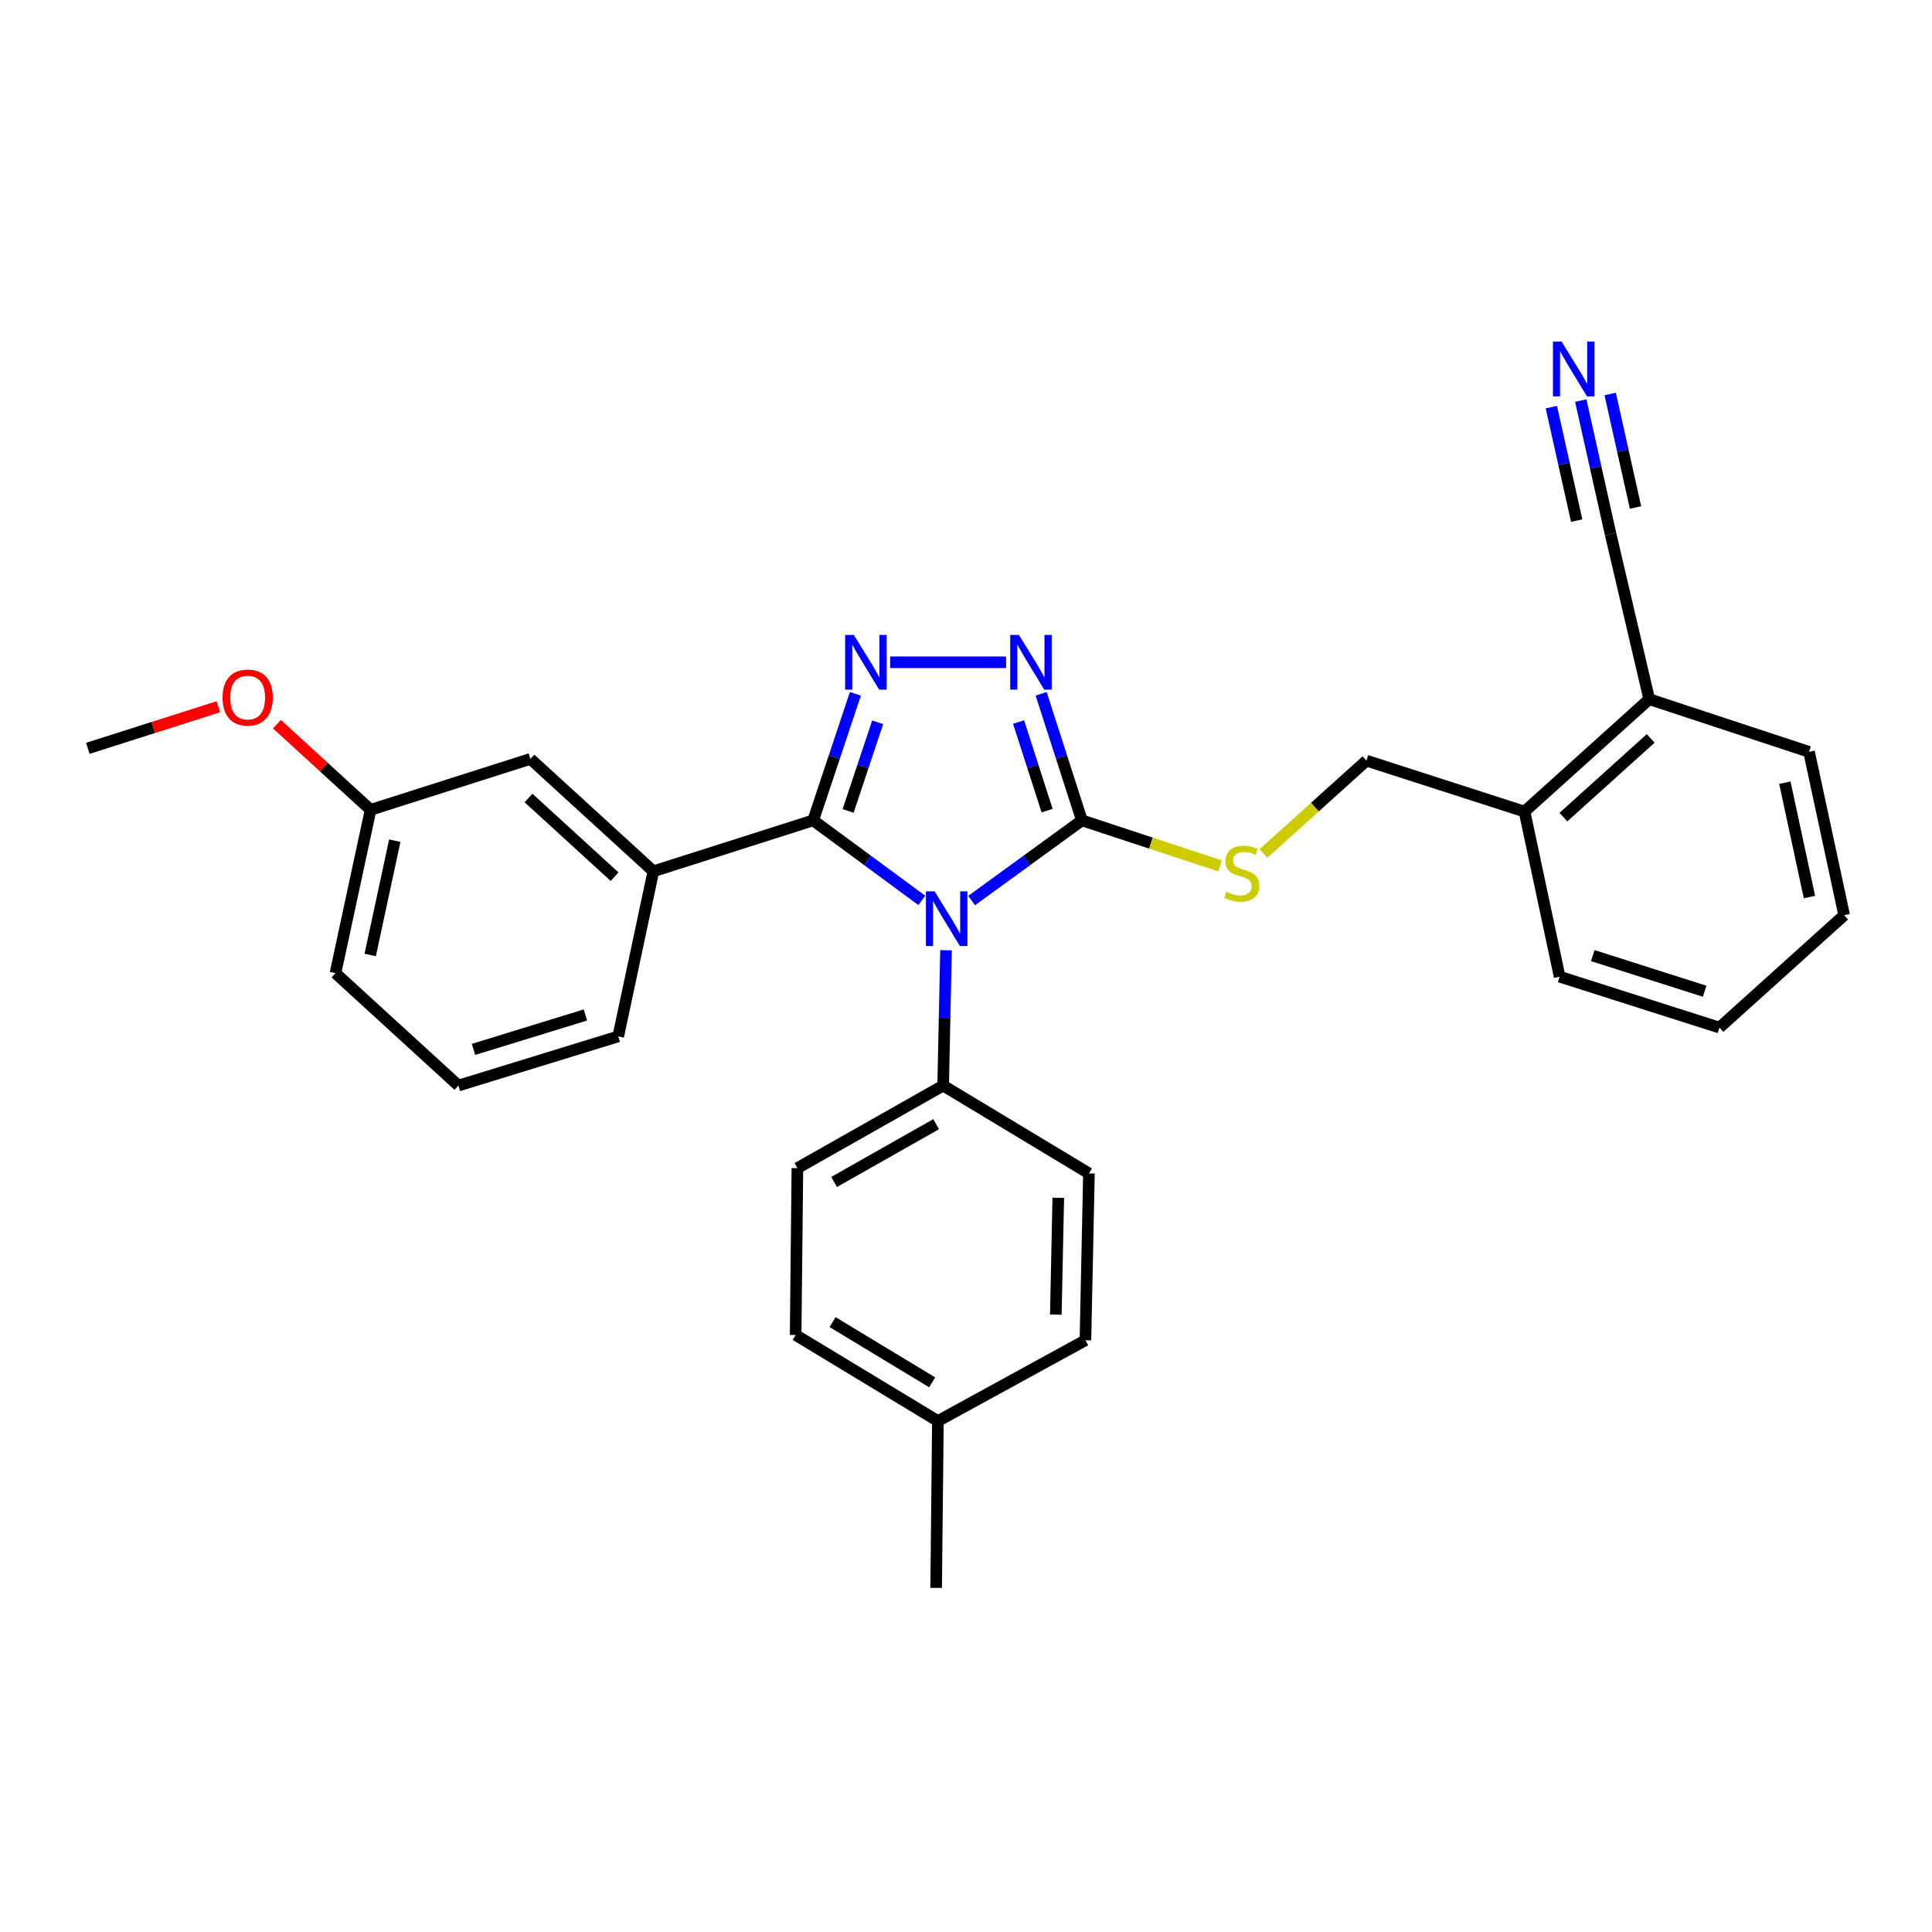 <?xml version='1.0' encoding='iso-8859-1'?>
<svg version='1.1' baseProfile='full'
              xmlns='http://www.w3.org/2000/svg'
                      xmlns:rdkit='http://www.rdkit.org/xml'
                      xmlns:xlink='http://www.w3.org/1999/xlink'
                  xml:space='preserve'
width='1000px' height='1000px' viewBox='0 0 1000 1000'>
<!-- END OF HEADER -->
<rect style='opacity:1.0;fill:#FFFFFF;stroke:none' width='1000' height='1000' x='0' y='0'> </rect>
<path class='bond-0' d='M 520.758,342.8 L 460.739,342.8' style='fill:none;fill-rule:evenodd;stroke:#0000FF;stroke-width:6px;stroke-linecap:butt;stroke-linejoin:miter;stroke-opacity:1' />
<path class='bond-1' d='M 538.889,359.109 L 549.443,391.864' style='fill:none;fill-rule:evenodd;stroke:#0000FF;stroke-width:6px;stroke-linecap:butt;stroke-linejoin:miter;stroke-opacity:1' />
<path class='bond-1' d='M 549.443,391.864 L 559.997,424.618' style='fill:none;fill-rule:evenodd;stroke:#000000;stroke-width:6px;stroke-linecap:butt;stroke-linejoin:miter;stroke-opacity:1' />
<path class='bond-1' d='M 527.207,373.719 L 534.595,396.648' style='fill:none;fill-rule:evenodd;stroke:#0000FF;stroke-width:6px;stroke-linecap:butt;stroke-linejoin:miter;stroke-opacity:1' />
<path class='bond-1' d='M 534.595,396.648 L 541.983,419.576' style='fill:none;fill-rule:evenodd;stroke:#000000;stroke-width:6px;stroke-linecap:butt;stroke-linejoin:miter;stroke-opacity:1' />
<path class='bond-2' d='M 442.746,359.116 L 431.829,391.867' style='fill:none;fill-rule:evenodd;stroke:#0000FF;stroke-width:6px;stroke-linecap:butt;stroke-linejoin:miter;stroke-opacity:1' />
<path class='bond-2' d='M 431.829,391.867 L 420.912,424.618' style='fill:none;fill-rule:evenodd;stroke:#000000;stroke-width:6px;stroke-linecap:butt;stroke-linejoin:miter;stroke-opacity:1' />
<path class='bond-2' d='M 454.269,373.874 L 446.627,396.8' style='fill:none;fill-rule:evenodd;stroke:#0000FF;stroke-width:6px;stroke-linecap:butt;stroke-linejoin:miter;stroke-opacity:1' />
<path class='bond-2' d='M 446.627,396.8 L 438.986,419.726' style='fill:none;fill-rule:evenodd;stroke:#000000;stroke-width:6px;stroke-linecap:butt;stroke-linejoin:miter;stroke-opacity:1' />
<path class='bond-3' d='M 420.912,424.618 L 338.184,450.981' style='fill:none;fill-rule:evenodd;stroke:#000000;stroke-width:6px;stroke-linecap:butt;stroke-linejoin:miter;stroke-opacity:1' />
<path class='bond-4' d='M 420.912,424.618 L 449.013,445.324' style='fill:none;fill-rule:evenodd;stroke:#000000;stroke-width:6px;stroke-linecap:butt;stroke-linejoin:miter;stroke-opacity:1' />
<path class='bond-4' d='M 449.013,445.324 L 477.114,466.029' style='fill:none;fill-rule:evenodd;stroke:#0000FF;stroke-width:6px;stroke-linecap:butt;stroke-linejoin:miter;stroke-opacity:1' />
<path class='bond-5' d='M 502.903,466.14 L 531.45,445.379' style='fill:none;fill-rule:evenodd;stroke:#0000FF;stroke-width:6px;stroke-linecap:butt;stroke-linejoin:miter;stroke-opacity:1' />
<path class='bond-5' d='M 531.45,445.379 L 559.997,424.618' style='fill:none;fill-rule:evenodd;stroke:#000000;stroke-width:6px;stroke-linecap:butt;stroke-linejoin:miter;stroke-opacity:1' />
<path class='bond-6' d='M 489.655,491.843 L 488.917,526.868' style='fill:none;fill-rule:evenodd;stroke:#0000FF;stroke-width:6px;stroke-linecap:butt;stroke-linejoin:miter;stroke-opacity:1' />
<path class='bond-6' d='M 488.917,526.868 L 488.179,561.892' style='fill:none;fill-rule:evenodd;stroke:#000000;stroke-width:6px;stroke-linecap:butt;stroke-linejoin:miter;stroke-opacity:1' />
<path class='bond-7' d='M 559.997,424.618 L 595.732,436.399' style='fill:none;fill-rule:evenodd;stroke:#000000;stroke-width:6px;stroke-linecap:butt;stroke-linejoin:miter;stroke-opacity:1' />
<path class='bond-7' d='M 595.732,436.399 L 631.467,448.18' style='fill:none;fill-rule:evenodd;stroke:#CCCC00;stroke-width:6px;stroke-linecap:butt;stroke-linejoin:miter;stroke-opacity:1' />
<path class='bond-8' d='M 818.195,207.333 L 825.914,241.884' style='fill:none;fill-rule:evenodd;stroke:#0000FF;stroke-width:6px;stroke-linecap:butt;stroke-linejoin:miter;stroke-opacity:1' />
<path class='bond-8' d='M 825.914,241.884 L 833.634,276.434' style='fill:none;fill-rule:evenodd;stroke:#000000;stroke-width:6px;stroke-linecap:butt;stroke-linejoin:miter;stroke-opacity:1' />
<path class='bond-8' d='M 802.971,210.735 L 809.532,240.102' style='fill:none;fill-rule:evenodd;stroke:#0000FF;stroke-width:6px;stroke-linecap:butt;stroke-linejoin:miter;stroke-opacity:1' />
<path class='bond-8' d='M 809.532,240.102 L 816.094,269.47' style='fill:none;fill-rule:evenodd;stroke:#000000;stroke-width:6px;stroke-linecap:butt;stroke-linejoin:miter;stroke-opacity:1' />
<path class='bond-8' d='M 833.419,203.932 L 839.98,233.3' style='fill:none;fill-rule:evenodd;stroke:#0000FF;stroke-width:6px;stroke-linecap:butt;stroke-linejoin:miter;stroke-opacity:1' />
<path class='bond-8' d='M 839.98,233.3 L 846.542,262.667' style='fill:none;fill-rule:evenodd;stroke:#000000;stroke-width:6px;stroke-linecap:butt;stroke-linejoin:miter;stroke-opacity:1' />
<path class='bond-9' d='M 653.977,441.747 L 680.624,417.726' style='fill:none;fill-rule:evenodd;stroke:#CCCC00;stroke-width:6px;stroke-linecap:butt;stroke-linejoin:miter;stroke-opacity:1' />
<path class='bond-9' d='M 680.624,417.726 L 707.271,393.706' style='fill:none;fill-rule:evenodd;stroke:#000000;stroke-width:6px;stroke-linecap:butt;stroke-linejoin:miter;stroke-opacity:1' />
<path class='bond-10' d='M 707.271,393.706 L 789.089,420.077' style='fill:none;fill-rule:evenodd;stroke:#000000;stroke-width:6px;stroke-linecap:butt;stroke-linejoin:miter;stroke-opacity:1' />
<path class='bond-11' d='M 833.634,276.434 L 853.635,361.892' style='fill:none;fill-rule:evenodd;stroke:#000000;stroke-width:6px;stroke-linecap:butt;stroke-linejoin:miter;stroke-opacity:1' />
<path class='bond-12' d='M 853.635,361.892 L 789.089,420.077' style='fill:none;fill-rule:evenodd;stroke:#000000;stroke-width:6px;stroke-linecap:butt;stroke-linejoin:miter;stroke-opacity:1' />
<path class='bond-12' d='M 854.398,382.206 L 809.216,422.936' style='fill:none;fill-rule:evenodd;stroke:#000000;stroke-width:6px;stroke-linecap:butt;stroke-linejoin:miter;stroke-opacity:1' />
<path class='bond-13' d='M 853.635,361.892 L 936.364,389.165' style='fill:none;fill-rule:evenodd;stroke:#000000;stroke-width:6px;stroke-linecap:butt;stroke-linejoin:miter;stroke-opacity:1' />
<path class='bond-14' d='M 411.821,690.984 L 485.458,735.529' style='fill:none;fill-rule:evenodd;stroke:#000000;stroke-width:6px;stroke-linecap:butt;stroke-linejoin:miter;stroke-opacity:1' />
<path class='bond-14' d='M 430.94,684.319 L 482.486,715.5' style='fill:none;fill-rule:evenodd;stroke:#000000;stroke-width:6px;stroke-linecap:butt;stroke-linejoin:miter;stroke-opacity:1' />
<path class='bond-15' d='M 411.821,690.984 L 412.731,604.616' style='fill:none;fill-rule:evenodd;stroke:#000000;stroke-width:6px;stroke-linecap:butt;stroke-linejoin:miter;stroke-opacity:1' />
<path class='bond-16' d='M 485.458,735.529 L 561.816,693.706' style='fill:none;fill-rule:evenodd;stroke:#000000;stroke-width:6px;stroke-linecap:butt;stroke-linejoin:miter;stroke-opacity:1' />
<path class='bond-17' d='M 485.458,735.529 L 484.548,821.888' style='fill:none;fill-rule:evenodd;stroke:#000000;stroke-width:6px;stroke-linecap:butt;stroke-linejoin:miter;stroke-opacity:1' />
<path class='bond-18' d='M 338.184,450.981 L 274.547,392.804' style='fill:none;fill-rule:evenodd;stroke:#000000;stroke-width:6px;stroke-linecap:butt;stroke-linejoin:miter;stroke-opacity:1' />
<path class='bond-18' d='M 318.113,453.768 L 273.567,413.044' style='fill:none;fill-rule:evenodd;stroke:#000000;stroke-width:6px;stroke-linecap:butt;stroke-linejoin:miter;stroke-opacity:1' />
<path class='bond-19' d='M 338.184,450.981 L 320.002,536.439' style='fill:none;fill-rule:evenodd;stroke:#000000;stroke-width:6px;stroke-linecap:butt;stroke-linejoin:miter;stroke-opacity:1' />
<path class='bond-20' d='M 274.547,392.804 L 191.819,419.167' style='fill:none;fill-rule:evenodd;stroke:#000000;stroke-width:6px;stroke-linecap:butt;stroke-linejoin:miter;stroke-opacity:1' />
<path class='bond-21' d='M 191.819,419.167 L 167.579,397.003' style='fill:none;fill-rule:evenodd;stroke:#000000;stroke-width:6px;stroke-linecap:butt;stroke-linejoin:miter;stroke-opacity:1' />
<path class='bond-21' d='M 167.579,397.003 L 143.338,374.839' style='fill:none;fill-rule:evenodd;stroke:#FF0000;stroke-width:6px;stroke-linecap:butt;stroke-linejoin:miter;stroke-opacity:1' />
<path class='bond-22' d='M 191.819,419.167 L 173.637,503.706' style='fill:none;fill-rule:evenodd;stroke:#000000;stroke-width:6px;stroke-linecap:butt;stroke-linejoin:miter;stroke-opacity:1' />
<path class='bond-22' d='M 204.342,435.128 L 191.615,494.306' style='fill:none;fill-rule:evenodd;stroke:#000000;stroke-width:6px;stroke-linecap:butt;stroke-linejoin:miter;stroke-opacity:1' />
<path class='bond-23' d='M 113.012,365.816 L 79.233,376.58' style='fill:none;fill-rule:evenodd;stroke:#FF0000;stroke-width:6px;stroke-linecap:butt;stroke-linejoin:miter;stroke-opacity:1' />
<path class='bond-23' d='M 79.233,376.58 L 45.455,387.345' style='fill:none;fill-rule:evenodd;stroke:#000000;stroke-width:6px;stroke-linecap:butt;stroke-linejoin:miter;stroke-opacity:1' />
<path class='bond-24' d='M 320.002,536.439 L 237.274,561.892' style='fill:none;fill-rule:evenodd;stroke:#000000;stroke-width:6px;stroke-linecap:butt;stroke-linejoin:miter;stroke-opacity:1' />
<path class='bond-24' d='M 303.005,525.347 L 245.096,543.164' style='fill:none;fill-rule:evenodd;stroke:#000000;stroke-width:6px;stroke-linecap:butt;stroke-linejoin:miter;stroke-opacity:1' />
<path class='bond-25' d='M 237.274,561.892 L 173.637,503.706' style='fill:none;fill-rule:evenodd;stroke:#000000;stroke-width:6px;stroke-linecap:butt;stroke-linejoin:miter;stroke-opacity:1' />
<path class='bond-26' d='M 561.816,693.706 L 563.636,607.346' style='fill:none;fill-rule:evenodd;stroke:#000000;stroke-width:6px;stroke-linecap:butt;stroke-linejoin:miter;stroke-opacity:1' />
<path class='bond-26' d='M 546.494,680.423 L 547.768,619.972' style='fill:none;fill-rule:evenodd;stroke:#000000;stroke-width:6px;stroke-linecap:butt;stroke-linejoin:miter;stroke-opacity:1' />
<path class='bond-27' d='M 563.636,607.346 L 488.179,561.892' style='fill:none;fill-rule:evenodd;stroke:#000000;stroke-width:6px;stroke-linecap:butt;stroke-linejoin:miter;stroke-opacity:1' />
<path class='bond-28' d='M 488.179,561.892 L 412.731,604.616' style='fill:none;fill-rule:evenodd;stroke:#000000;stroke-width:6px;stroke-linecap:butt;stroke-linejoin:miter;stroke-opacity:1' />
<path class='bond-28' d='M 484.549,581.874 L 431.735,611.782' style='fill:none;fill-rule:evenodd;stroke:#000000;stroke-width:6px;stroke-linecap:butt;stroke-linejoin:miter;stroke-opacity:1' />
<path class='bond-29' d='M 789.089,420.077 L 807.271,505.526' style='fill:none;fill-rule:evenodd;stroke:#000000;stroke-width:6px;stroke-linecap:butt;stroke-linejoin:miter;stroke-opacity:1' />
<path class='bond-30' d='M 936.364,389.165 L 954.545,473.713' style='fill:none;fill-rule:evenodd;stroke:#000000;stroke-width:6px;stroke-linecap:butt;stroke-linejoin:miter;stroke-opacity:1' />
<path class='bond-30' d='M 923.84,405.126 L 936.568,464.31' style='fill:none;fill-rule:evenodd;stroke:#000000;stroke-width:6px;stroke-linecap:butt;stroke-linejoin:miter;stroke-opacity:1' />
<path class='bond-31' d='M 807.271,505.526 L 889.999,531.889' style='fill:none;fill-rule:evenodd;stroke:#000000;stroke-width:6px;stroke-linecap:butt;stroke-linejoin:miter;stroke-opacity:1' />
<path class='bond-31' d='M 824.417,494.618 L 882.326,513.072' style='fill:none;fill-rule:evenodd;stroke:#000000;stroke-width:6px;stroke-linecap:butt;stroke-linejoin:miter;stroke-opacity:1' />
<path class='bond-32' d='M 889.999,531.889 L 954.545,473.713' style='fill:none;fill-rule:evenodd;stroke:#000000;stroke-width:6px;stroke-linecap:butt;stroke-linejoin:miter;stroke-opacity:1' />
<path  class='atom-0' d='M 527.374 328.64
L 536.654 343.64
Q 537.574 345.12, 539.054 347.8
Q 540.534 350.48, 540.614 350.64
L 540.614 328.64
L 544.374 328.64
L 544.374 356.96
L 540.494 356.96
L 530.534 340.56
Q 529.374 338.64, 528.134 336.44
Q 526.934 334.24, 526.574 333.56
L 526.574 356.96
L 522.894 356.96
L 522.894 328.64
L 527.374 328.64
' fill='#0000FF'/>
<path  class='atom-1' d='M 441.924 328.64
L 451.204 343.64
Q 452.124 345.12, 453.604 347.8
Q 455.084 350.48, 455.164 350.64
L 455.164 328.64
L 458.924 328.64
L 458.924 356.96
L 455.044 356.96
L 445.084 340.56
Q 443.924 338.64, 442.684 336.44
Q 441.484 334.24, 441.124 333.56
L 441.124 356.96
L 437.444 356.96
L 437.444 328.64
L 441.924 328.64
' fill='#0000FF'/>
<path  class='atom-3' d='M 483.739 461.364
L 493.019 476.364
Q 493.939 477.844, 495.419 480.524
Q 496.899 483.204, 496.979 483.364
L 496.979 461.364
L 500.739 461.364
L 500.739 489.684
L 496.859 489.684
L 486.899 473.284
Q 485.739 471.364, 484.499 469.164
Q 483.299 466.964, 482.939 466.284
L 482.939 489.684
L 479.259 489.684
L 479.259 461.364
L 483.739 461.364
' fill='#0000FF'/>
<path  class='atom-5' d='M 808.282 176.824
L 817.562 191.824
Q 818.482 193.304, 819.962 195.984
Q 821.442 198.664, 821.522 198.824
L 821.522 176.824
L 825.282 176.824
L 825.282 205.144
L 821.402 205.144
L 811.442 188.744
Q 810.282 186.824, 809.042 184.624
Q 807.842 182.424, 807.482 181.744
L 807.482 205.144
L 803.802 205.144
L 803.802 176.824
L 808.282 176.824
' fill='#0000FF'/>
<path  class='atom-6' d='M 634.725 461.611
Q 635.045 461.731, 636.365 462.291
Q 637.685 462.851, 639.125 463.211
Q 640.605 463.531, 642.045 463.531
Q 644.725 463.531, 646.285 462.251
Q 647.845 460.931, 647.845 458.651
Q 647.845 457.091, 647.045 456.131
Q 646.285 455.171, 645.085 454.651
Q 643.885 454.131, 641.885 453.531
Q 639.365 452.771, 637.845 452.051
Q 636.365 451.331, 635.285 449.811
Q 634.245 448.291, 634.245 445.731
Q 634.245 442.171, 636.645 439.971
Q 639.085 437.771, 643.885 437.771
Q 647.165 437.771, 650.885 439.331
L 649.965 442.411
Q 646.565 441.011, 644.005 441.011
Q 641.245 441.011, 639.725 442.171
Q 638.205 443.291, 638.245 445.251
Q 638.245 446.771, 639.005 447.691
Q 639.805 448.611, 640.925 449.131
Q 642.085 449.651, 644.005 450.251
Q 646.565 451.051, 648.085 451.851
Q 649.605 452.651, 650.685 454.291
Q 651.805 455.891, 651.805 458.651
Q 651.805 462.571, 649.165 464.691
Q 646.565 466.771, 642.205 466.771
Q 639.685 466.771, 637.765 466.211
Q 635.885 465.691, 633.645 464.771
L 634.725 461.611
' fill='#CCCC00'/>
<path  class='atom-15' d='M 115.183 361.062
Q 115.183 354.262, 118.543 350.462
Q 121.903 346.662, 128.183 346.662
Q 134.463 346.662, 137.823 350.462
Q 141.183 354.262, 141.183 361.062
Q 141.183 367.942, 137.783 371.862
Q 134.383 375.742, 128.183 375.742
Q 121.943 375.742, 118.543 371.862
Q 115.183 367.982, 115.183 361.062
M 128.183 372.542
Q 132.503 372.542, 134.823 369.662
Q 137.183 366.742, 137.183 361.062
Q 137.183 355.502, 134.823 352.702
Q 132.503 349.862, 128.183 349.862
Q 123.863 349.862, 121.503 352.662
Q 119.183 355.462, 119.183 361.062
Q 119.183 366.782, 121.503 369.662
Q 123.863 372.542, 128.183 372.542
' fill='#FF0000'/>
</svg>
